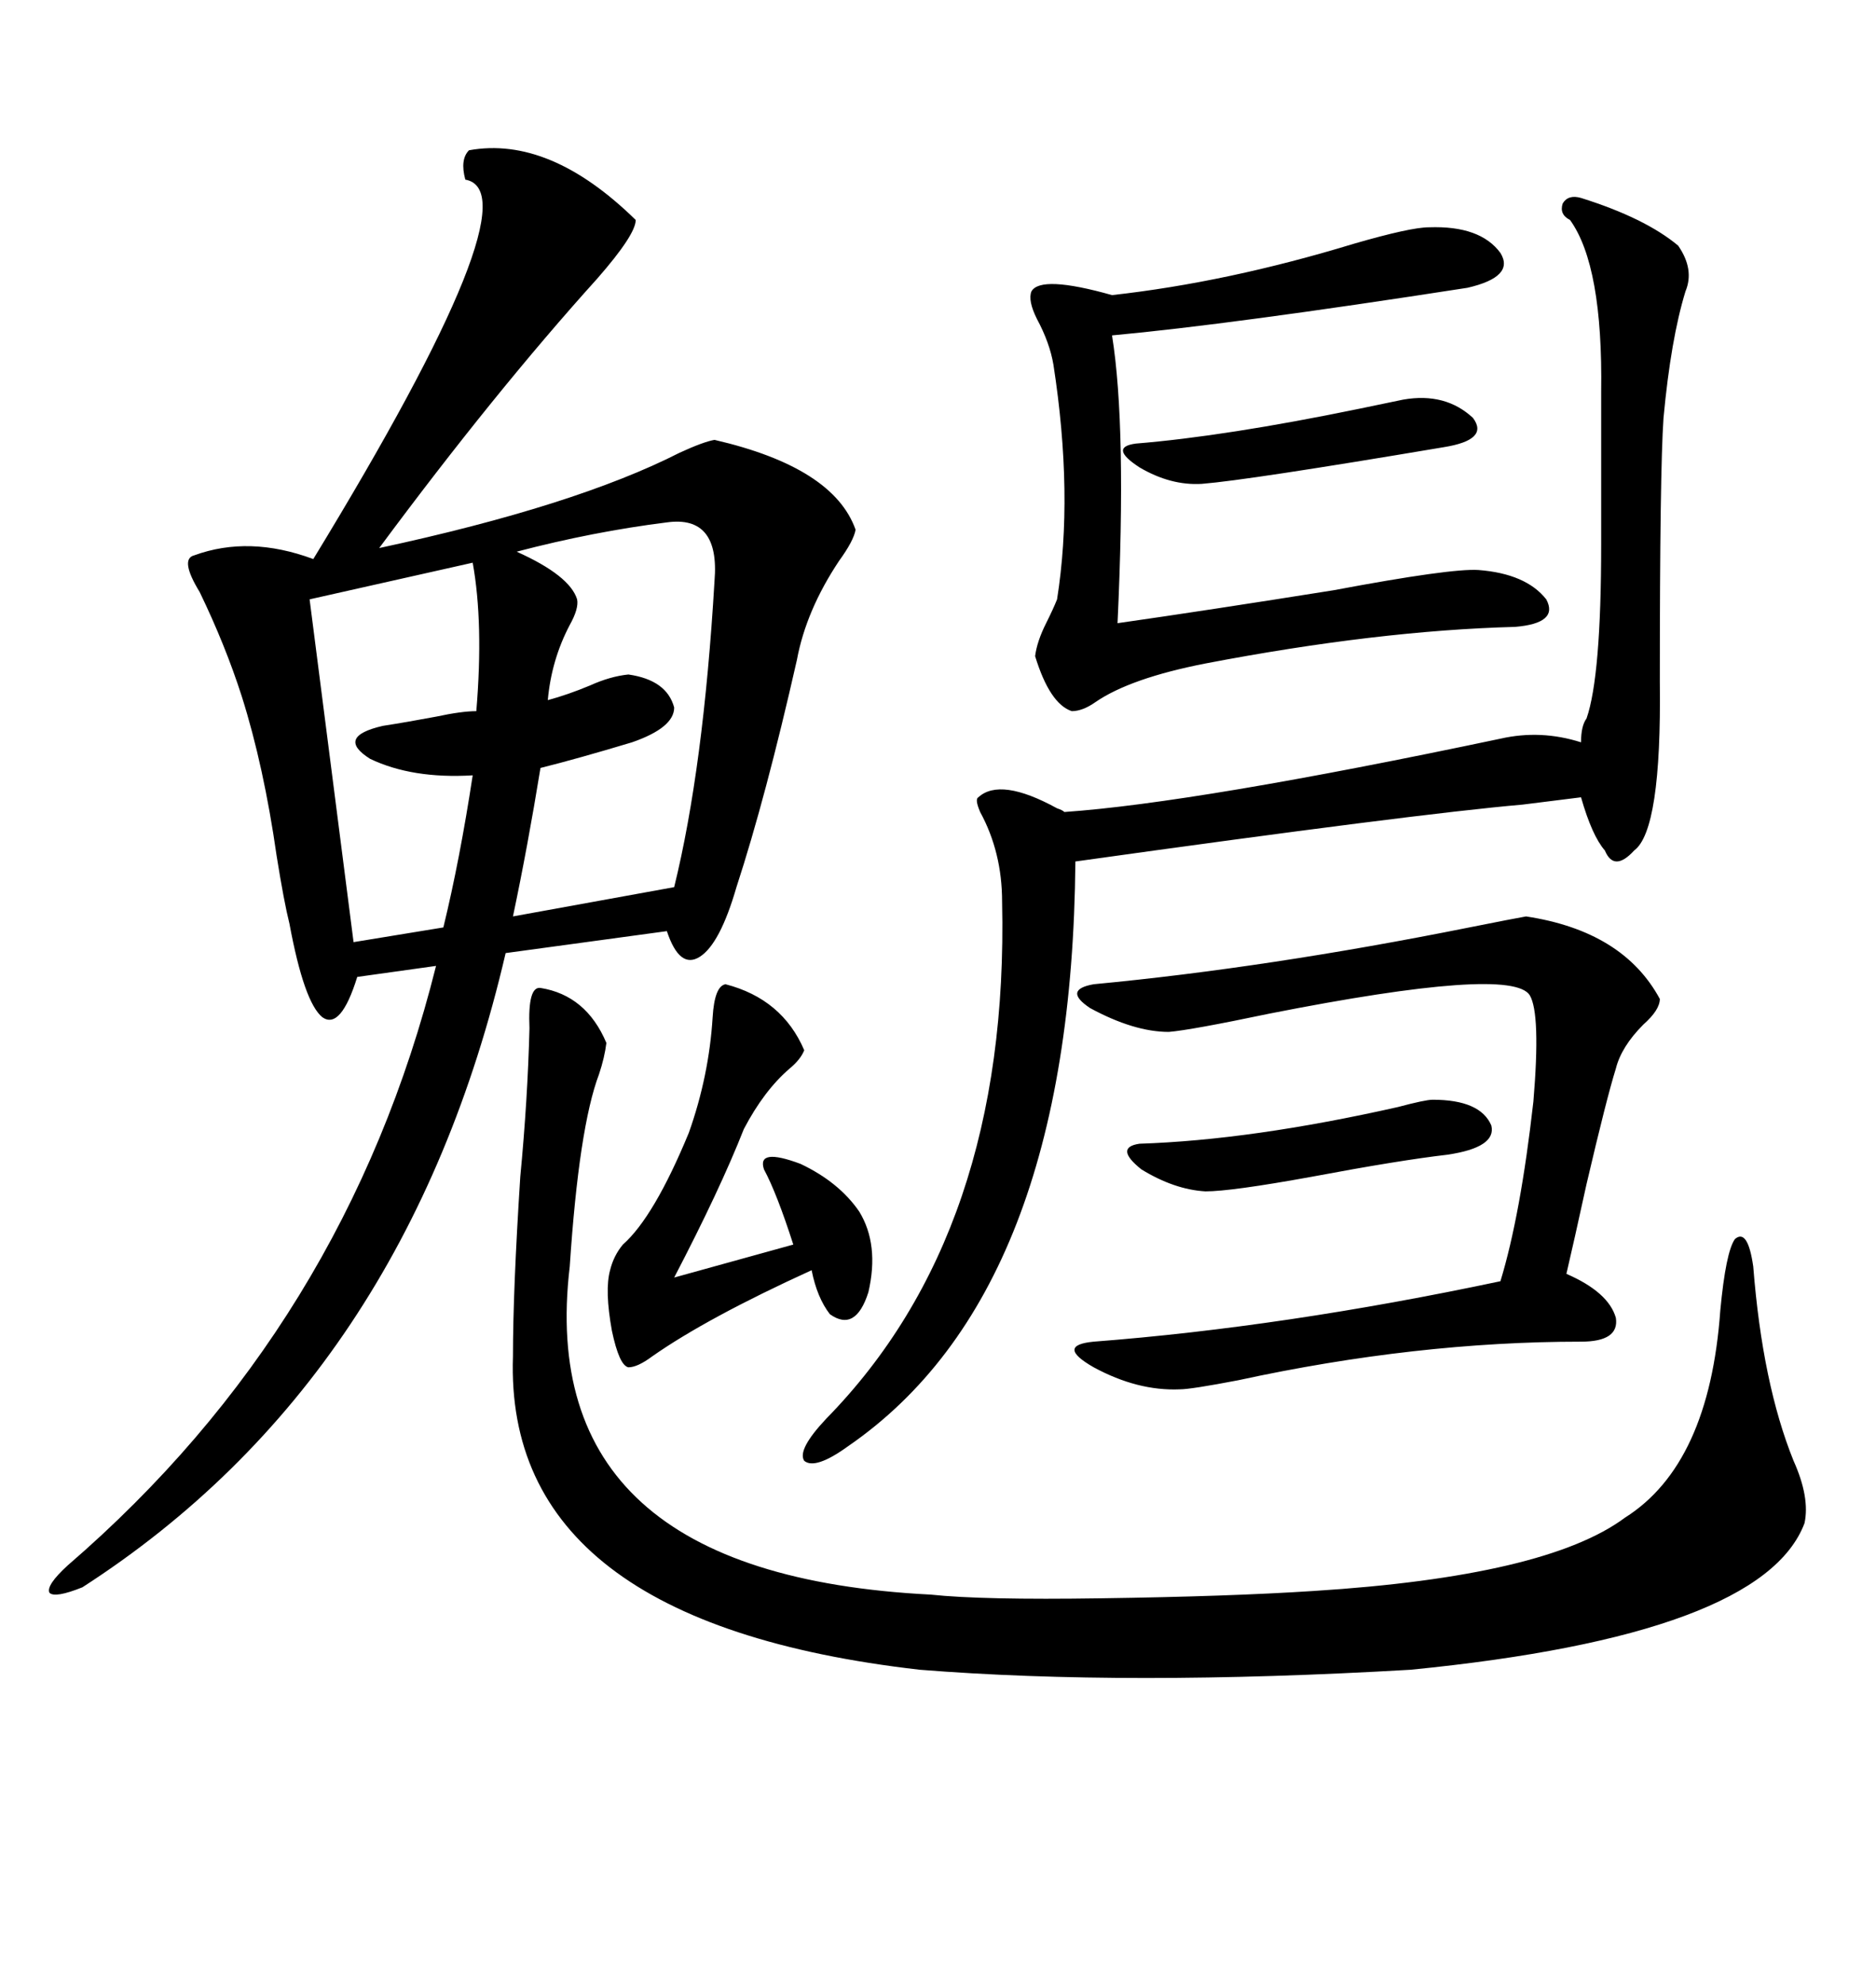 <svg xmlns="http://www.w3.org/2000/svg" xmlns:xlink="http://www.w3.org/1999/xlink" width="300" height="317.285"><path d="M75 24.02L75 24.02Q87.89 21.68 101.66 35.16L101.66 35.16Q101.66 37.50 95.51 44.53L95.51 44.53Q79.10 62.70 60.64 87.60L60.64 87.60Q91.99 80.86 108.69 72.36L108.69 72.36Q112.50 70.61 114.26 70.31L114.26 70.31Q133.30 74.71 136.82 84.67L136.82 84.67Q136.52 86.43 134.18 89.65L134.18 89.65Q128.91 97.56 127.44 105.47L127.44 105.47Q122.46 127.44 117.77 141.80L117.77 141.80Q115.14 150.88 111.91 152.93L111.91 152.93Q108.69 154.98 106.64 148.83L106.64 148.83L80.86 152.34Q65.04 220.31 13.18 253.71L13.18 253.71Q8.79 255.47 7.91 254.59L7.91 254.59Q7.32 253.42 10.84 250.20L10.84 250.20Q55.37 211.82 69.73 154.39L69.73 154.39L57.13 156.15Q54.49 164.65 51.56 162.60L51.56 162.60Q48.63 160.25 46.29 147.66L46.29 147.66Q45.41 144.14 44.24 136.82L44.24 136.82Q42.19 122.46 38.67 111.33L38.67 111.33Q36.04 103.13 31.93 94.63L31.93 94.63Q28.71 89.36 31.05 88.77L31.05 88.77Q39.84 85.55 50.10 89.36L50.10 89.36Q85.84 30.76 74.41 28.71L74.41 28.71Q73.54 25.49 75 24.02ZM86.43 157.91L86.43 157.91Q93.75 159.08 96.97 166.70L96.97 166.70Q96.68 169.04 95.80 171.68L95.80 171.68Q92.58 180.18 91.11 202.44L91.11 202.44Q85.25 251.66 148.83 254.88L148.83 254.88Q157.03 255.76 176.07 255.47L176.07 255.47Q196.58 255.18 210.06 254.30L210.06 254.30Q247.27 251.95 259.86 242.58L259.86 242.58Q273.34 234.08 275.10 209.47L275.10 209.47Q275.98 200.10 277.44 198.05L277.44 198.05Q279.49 196.29 280.37 202.44L280.37 202.44Q281.84 221.19 286.82 233.50L286.82 233.50Q289.45 239.36 288.57 243.46L288.57 243.46Q281.84 261.33 225.59 266.89L225.59 266.89Q180.18 269.53 147.07 266.89L147.07 266.89Q80.57 259.28 82.03 216.80L82.03 216.80Q82.03 206.25 83.20 188.09L83.20 188.09Q84.38 175.78 84.67 164.36L84.67 164.36Q84.38 157.62 86.43 157.91ZM239.94 118.07L239.94 118.07Q246.39 116.60 252.83 118.65L252.83 118.65Q252.83 116.02 253.71 114.84L253.71 114.84Q256.05 108.11 256.05 87.01L256.05 87.01L256.05 62.70Q256.35 42.48 251.07 35.16L251.07 35.16Q249.32 34.28 249.90 32.52L249.90 32.52Q250.78 31.05 252.83 31.64L252.83 31.64Q263.09 34.86 268.36 39.26L268.36 39.26Q271.00 43.07 269.53 46.58L269.53 46.58Q267.19 54.20 266.02 66.80L266.02 66.80Q265.43 75.29 265.43 108.98L265.43 108.98Q265.72 132.71 261.33 135.94L261.33 135.94Q258.11 139.45 256.64 135.94L256.64 135.94Q254.59 133.59 252.83 127.44L252.83 127.44Q250.49 127.73 243.46 128.61L243.46 128.61Q226.46 130.08 171.97 137.70L171.97 137.70Q171.39 206.54 135.64 231.15L135.64 231.15Q130.37 234.96 128.61 233.50L128.61 233.50Q127.44 231.74 132.13 226.76L132.13 226.76Q161.43 196.88 160.25 144.14L160.25 144.14Q160.25 136.23 156.74 129.79L156.74 129.79Q155.86 127.73 156.45 127.44L156.45 127.44Q159.96 124.22 169.04 129.20L169.04 129.20Q169.92 129.49 170.21 129.79L170.21 129.79Q191.31 128.32 239.94 118.07ZM244.04 146.48L244.04 146.48Q259.57 148.83 265.43 159.67L265.43 159.67Q265.43 161.43 262.79 163.77L262.79 163.77Q259.28 167.29 258.40 170.80L258.40 170.80Q256.93 175.49 253.71 189.26L253.71 189.26Q251.66 198.63 250.49 203.61L250.49 203.61Q257.23 206.54 258.40 210.64L258.40 210.64Q258.98 214.45 252.83 214.45L252.83 214.45Q226.46 214.45 198.05 220.61L198.05 220.61Q190.43 222.07 188.67 222.07L188.67 222.07Q181.93 222.36 174.90 218.55L174.90 218.55Q168.75 215.04 174.90 214.45L174.90 214.45Q205.37 212.11 239.94 204.79L239.94 204.79Q243.16 194.24 245.21 176.07L245.21 176.07Q246.39 162.01 244.63 159.08L244.63 159.08Q241.70 154.39 203.03 162.01L203.03 162.01Q190.43 164.65 186.91 164.94L186.91 164.94Q181.35 164.94 174.32 161.13L174.32 161.13Q169.92 158.20 174.90 157.32L174.90 157.32Q202.73 154.69 234.96 148.24L234.96 148.24Q242.29 146.78 244.04 146.48ZM165.53 104.88L165.53 104.88Q165.82 102.54 167.29 99.61L167.29 99.61Q168.46 97.27 169.04 95.80L169.04 95.80Q171.68 79.10 168.46 58.30L168.46 58.30Q167.87 54.79 165.82 50.98L165.82 50.98Q164.36 48.05 164.94 46.58L164.94 46.58Q166.41 43.95 177.83 47.17L177.83 47.17Q196.29 45.12 216.50 38.96L216.50 38.96Q225.59 36.33 228.52 36.33L228.52 36.33Q236.72 36.04 239.94 40.43L239.94 40.43Q242.29 44.24 234.67 46.00L234.67 46.00Q196.88 51.86 177.83 53.61L177.83 53.61Q180.18 68.26 178.71 99.61L178.71 99.61Q193.07 97.56 213.28 94.34L213.28 94.34Q232.03 90.82 236.43 91.11L236.43 91.11Q244.04 91.70 247.27 95.80L247.27 95.80Q249.32 99.61 242.29 100.20L242.29 100.20Q220.31 100.78 192.77 106.05L192.77 106.05Q180.76 108.40 175.20 112.21L175.20 112.21Q173.14 113.67 171.39 113.67L171.39 113.67Q167.87 112.50 165.53 104.88ZM106.64 83.50L106.64 83.50Q94.92 84.96 82.62 88.18L82.62 88.18Q91.11 91.99 92.29 95.80L92.29 95.80Q92.58 97.27 91.11 99.90L91.11 99.90Q88.18 105.47 87.60 111.91L87.60 111.91Q90.82 111.04 94.34 109.57L94.34 109.57Q97.56 108.11 100.49 107.81L100.49 107.81Q106.64 108.69 107.81 113.09L107.81 113.09Q107.81 116.31 101.07 118.65L101.07 118.65Q92.29 121.29 86.43 122.75L86.43 122.75Q84.38 135.35 82.03 146.48L82.03 146.48L107.81 141.80Q112.50 122.75 114.26 92.87L114.26 92.87Q115.14 82.32 106.64 83.50ZM75.59 89.94L75.59 89.94L49.51 95.80L56.54 150.59L70.90 148.24Q73.54 137.40 75.59 123.93L75.59 123.93Q65.92 124.51 59.18 121.29L59.18 121.29Q53.61 117.77 61.23 116.02L61.23 116.02Q65.04 115.43 69.73 114.55L69.73 114.55Q73.83 113.67 76.17 113.67L76.17 113.67Q77.34 99.61 75.59 89.94ZM116.02 157.32L116.02 157.32Q125.10 159.67 128.61 167.87L128.61 167.87Q128.03 169.34 126.27 170.80L126.27 170.80Q122.17 174.32 118.95 180.47L118.95 180.47Q115.14 190.14 107.81 204.20L107.81 204.20L126.86 198.93Q124.22 190.72 122.17 186.91L122.17 186.91Q121.00 183.40 128.03 186.04L128.03 186.04Q134.18 188.96 137.40 193.65L137.40 193.65Q140.63 198.93 138.87 206.54L138.87 206.54Q136.82 212.99 132.71 210.06L132.71 210.06Q130.66 207.42 129.79 203.03L129.79 203.03Q113.09 210.64 104.30 216.80L104.30 216.80Q101.95 218.55 100.49 218.55L100.49 218.55Q99.02 218.26 97.85 212.70L97.85 212.70Q96.68 206.25 97.56 203.03L97.56 203.03Q98.14 200.68 99.61 198.93L99.61 198.93Q104.59 194.53 110.16 181.05L110.16 181.05Q113.38 171.97 113.96 162.60L113.96 162.60Q114.26 157.62 116.02 157.32ZM229.10 175.78L229.10 175.78Q236.72 175.78 238.48 179.88L238.48 179.88Q239.36 183.40 231.45 184.57L231.45 184.57Q223.83 185.45 209.77 188.09L209.77 188.09Q196.88 190.43 192.77 190.43L192.77 190.43Q187.79 190.14 182.52 186.91L182.52 186.91Q178.13 183.40 182.23 182.81L182.23 182.81Q200.10 182.23 223.54 176.95L223.54 176.95Q227.93 175.78 229.10 175.78ZM224.41 63.87L224.41 63.87Q231.15 62.70 235.55 66.80L235.55 66.80Q238.18 70.31 230.86 71.48L230.86 71.48Q199.51 76.76 192.19 77.34L192.19 77.34Q187.21 77.64 182.23 74.71L182.23 74.71Q177.25 71.48 181.64 70.90L181.64 70.90Q196.00 69.73 217.38 65.33L217.38 65.33Q222.95 64.16 224.41 63.87Z"/></svg>